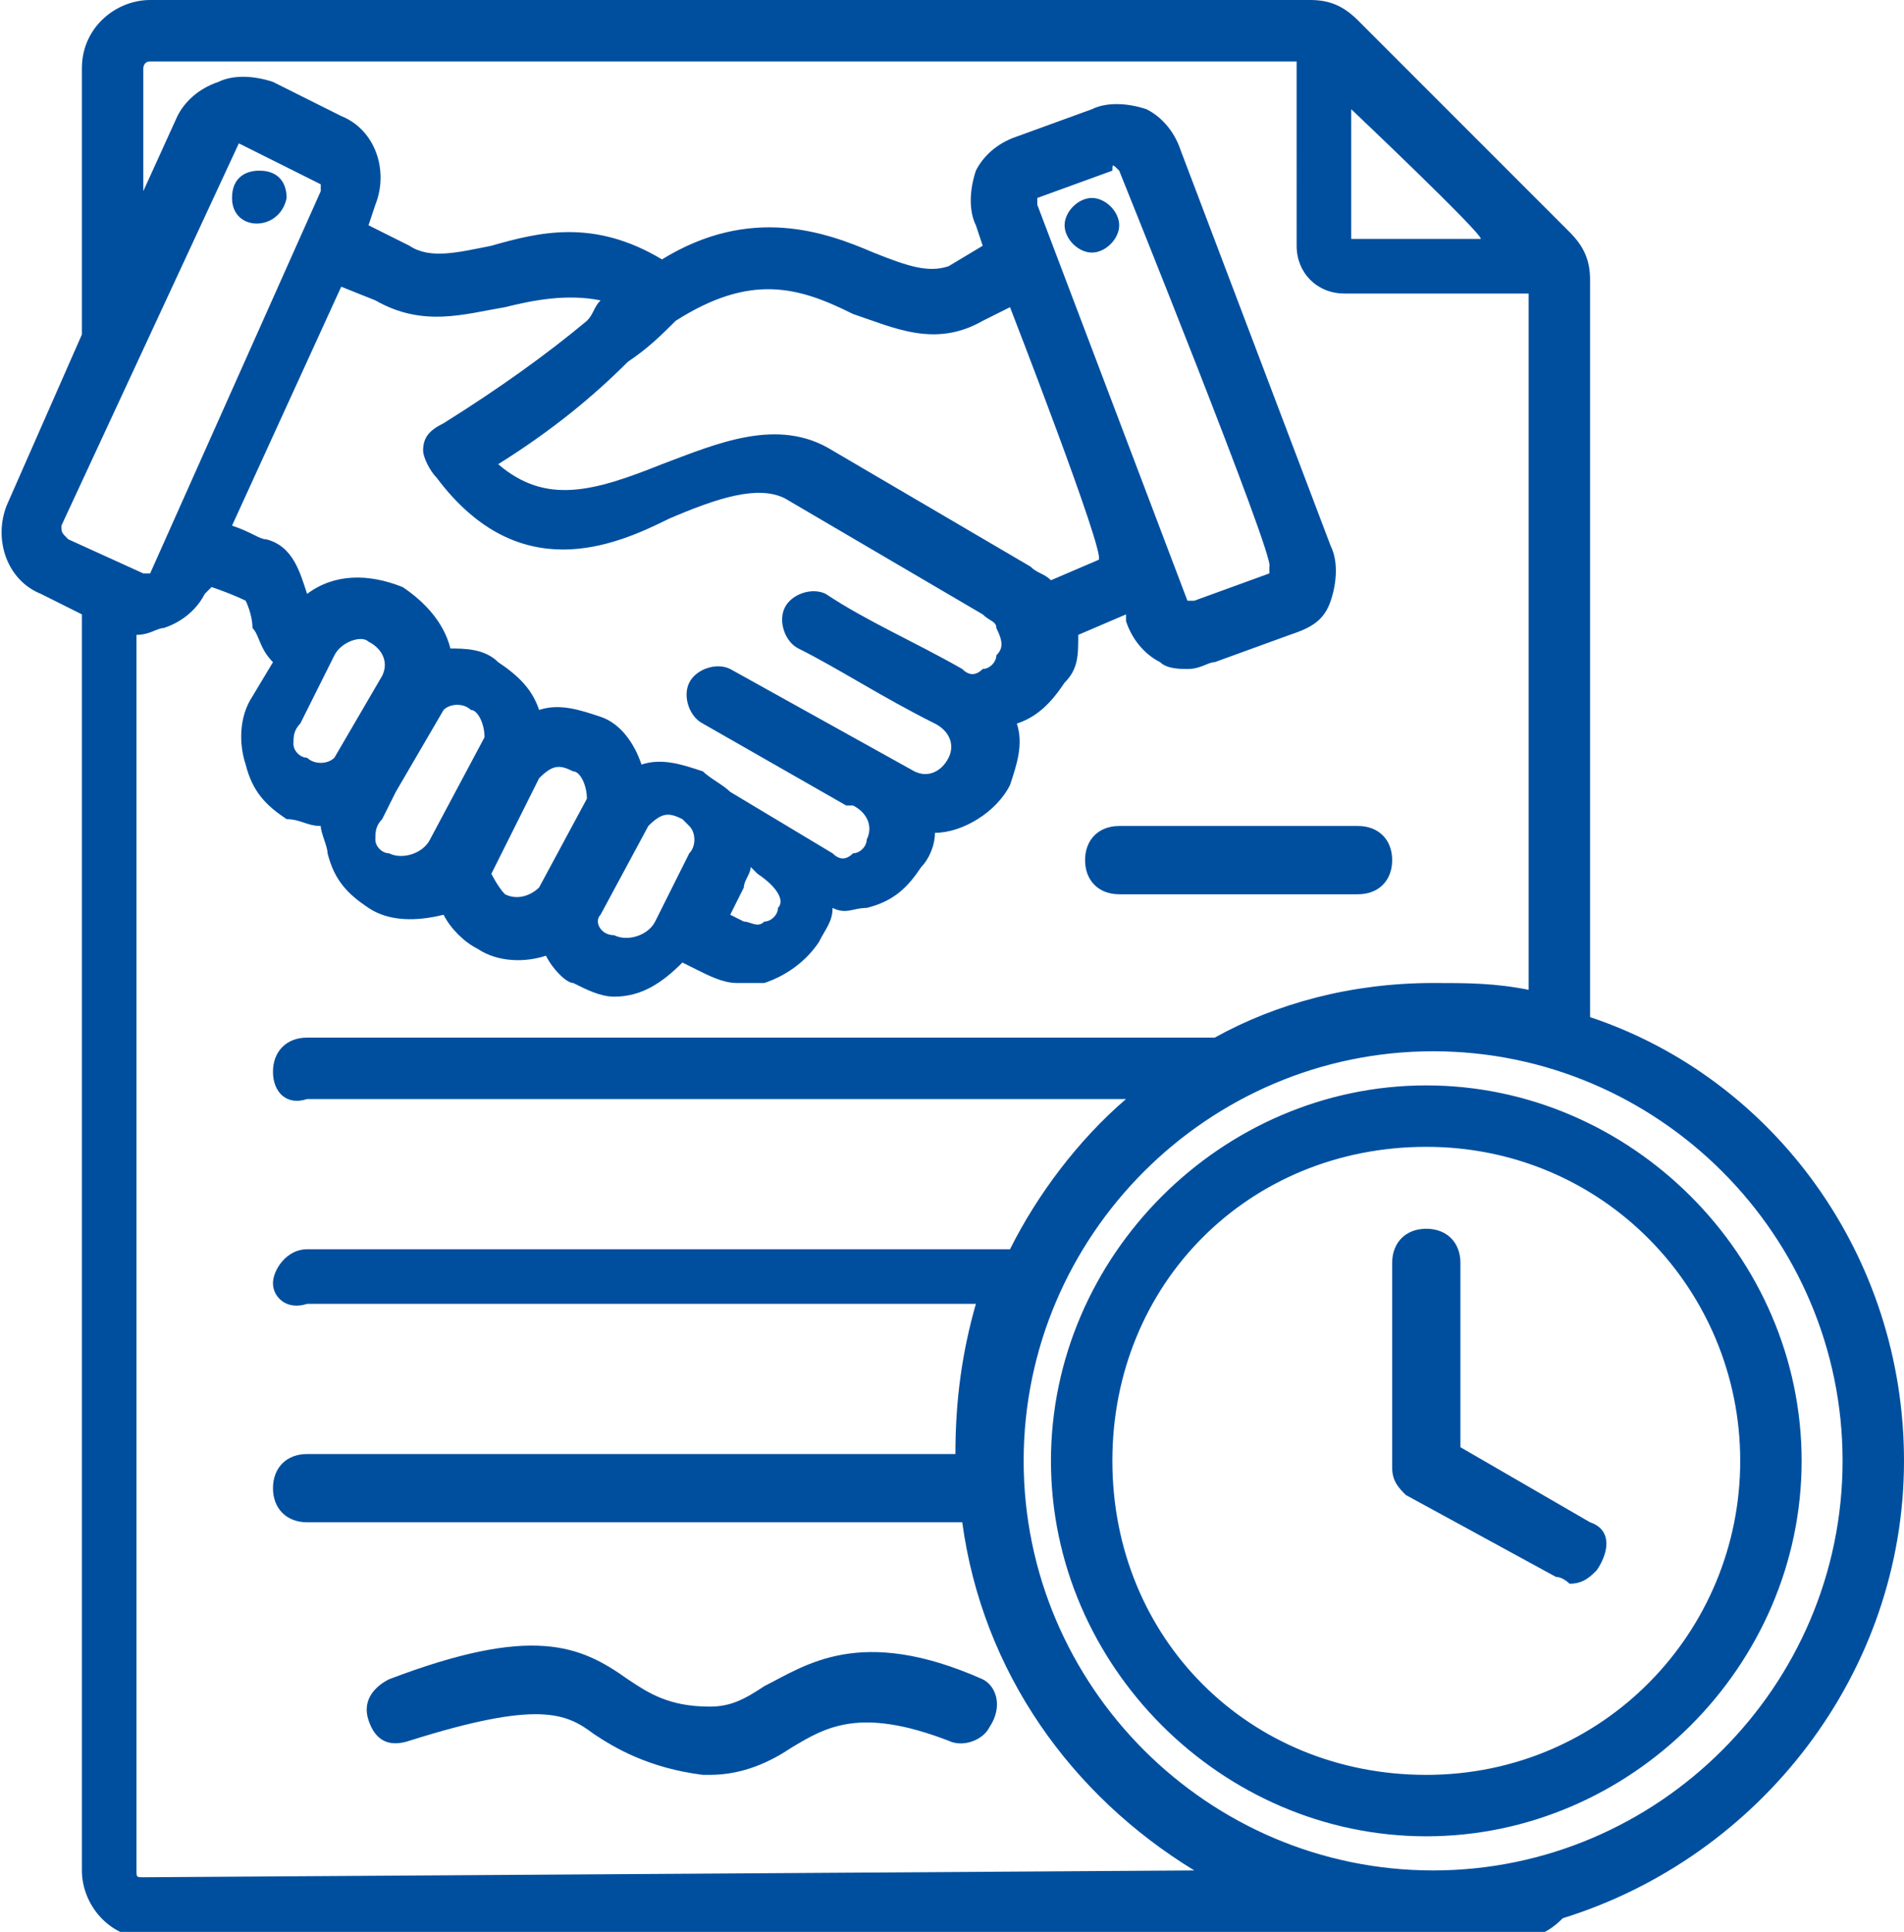 <?xml version="1.0" encoding="UTF-8"?> <svg xmlns="http://www.w3.org/2000/svg" xmlns:xlink="http://www.w3.org/1999/xlink" version="1.1" id="_Слой_2" x="0px" y="0px" viewBox="0 0 27.9 28.3" style="enable-background:new 0 0 27.9 28.3;" xml:space="preserve"> <style type="text/css"> .st0{fill:#004F9F;} </style> <g> <path class="st0" d="M23.3,22.3l-1.9-1.1v-2.7c0-0.3-0.2-0.5-0.5-0.5s-0.5,0.2-0.5,0.5v3c0,0.2,0.1,0.3,0.2,0.4l2.2,1.2 c0.1,0,0.2,0.1,0.2,0.1c0.2,0,0.3-0.1,0.4-0.2C23.6,22.7,23.6,22.4,23.3,22.3z M25.5,21.4c0-2.5-2-4.6-4.6-4.6s-4.6,2-4.6,4.6 s2,4.6,4.6,4.6S25.5,23.9,25.5,21.4 M26.4,21.4c0,3-2.5,5.5-5.5,5.5s-5.5-2.5-5.5-5.5s2.5-5.5,5.5-5.5S26.4,18.4,26.4,21.4 M27,21.4c0-3.3-2.7-6-6-6s-6,2.7-6,6s2.7,6,6,6S27,24.7,27,21.4 M17.5,27.4c-1.8-1.1-3.1-2.9-3.4-5.1H4.5c-0.3,0-0.5-0.2-0.5-0.5 s0.2-0.5,0.5-0.5H14c0-0.8,0.1-1.5,0.3-2.2H4.5C4.2,19.2,4,19,4,18.8s0.2-0.5,0.5-0.5h10.3c0.4-0.8,1-1.6,1.7-2.2h-12 C4.2,16.2,4,16,4,15.7s0.2-0.5,0.5-0.5h13.3c0.9-0.5,2-0.8,3.2-0.8c0.5,0,0.9,0,1.4,0.1V4.3h-2.7c-0.4,0-0.7-0.3-0.7-0.7V0.9H2.2 C2.1,0.9,2.1,1,2.1,1v1.8l0.5-1.1c0.1-0.2,0.3-0.4,0.6-0.5c0.2-0.1,0.5-0.1,0.8,0L5,1.7C5.5,1.9,5.7,2.5,5.5,3L5.4,3.3l0.6,0.3 c0,0,0,0,0,0c0.3,0.2,0.7,0.1,1.2,0c0.7-0.2,1.5-0.4,2.5,0.2C11,3,12.1,3.4,12.8,3.7c0.5,0.2,0.8,0.3,1.1,0.2l0.5-0.3l-0.1-0.3 c-0.1-0.2-0.1-0.5,0-0.8c0.1-0.2,0.3-0.4,0.6-0.5L16,1.6c0.2-0.1,0.5-0.1,0.8,0c0.2,0.1,0.4,0.3,0.5,0.6l2.2,5.8 c0.1,0.2,0.1,0.5,0,0.8s-0.3,0.4-0.6,0.5l-1.1,0.4c-0.1,0-0.2,0.1-0.4,0.1c-0.1,0-0.3,0-0.4-0.1c-0.2-0.1-0.4-0.3-0.5-0.6l0-0.1 l-0.7,0.3c0,0.3,0,0.5-0.2,0.7c-0.2,0.3-0.4,0.5-0.7,0.6c0.1,0.3,0,0.6-0.1,0.9c-0.2,0.4-0.7,0.7-1.1,0.7h0c0,0.2-0.1,0.4-0.2,0.5 c-0.2,0.3-0.4,0.5-0.8,0.6c-0.2,0-0.3,0.1-0.5,0c0,0.2-0.1,0.3-0.2,0.5c-0.2,0.3-0.5,0.5-0.8,0.6c-0.1,0-0.2,0-0.4,0 c-0.2,0-0.4-0.1-0.6-0.2l-0.2-0.1c-0.3,0.3-0.6,0.5-1,0.5c-0.2,0-0.4-0.1-0.6-0.2C8.3,14.4,8.1,14.2,8,14c-0.3,0.1-0.7,0.1-1-0.1 c-0.2-0.1-0.4-0.3-0.5-0.5c-0.4,0.1-0.8,0.1-1.1-0.1c-0.3-0.2-0.5-0.4-0.6-0.8c0-0.1-0.1-0.3-0.1-0.4c-0.2,0-0.3-0.1-0.5-0.1 c-0.3-0.2-0.5-0.4-0.6-0.8c-0.1-0.3-0.1-0.7,0.1-1l0.3-0.5C3.8,9.5,3.8,9.3,3.7,9.2c0-0.2-0.1-0.4-0.1-0.4c0,0-0.2-0.1-0.5-0.2 L3,8.7C2.9,8.9,2.7,9.1,2.4,9.2c-0.1,0-0.2,0.1-0.4,0.1l0,0v18.1c0,0.1,0,0.1,0.1,0.1L17.5,27.4L17.5,27.4z M9,13.7 c0.2,0.1,0.5,0,0.6-0.2l0.5-1c0.1-0.1,0.1-0.3,0-0.4c0,0-0.1-0.1-0.1-0.1c-0.2-0.1-0.3-0.1-0.5,0.1l-0.7,1.3 C8.7,13.5,8.8,13.7,9,13.7 M7.4,13.1c0.2,0.1,0.4,0,0.5-0.1l0.7-1.3c0-0.2-0.1-0.4-0.2-0.4c-0.2-0.1-0.3-0.1-0.5,0.1l-0.7,1.4 C7.2,12.8,7.3,13,7.4,13.1 M5.5,12.3c0,0.1,0.1,0.2,0.2,0.2c0.2,0.1,0.5,0,0.6-0.2l0.8-1.5c0-0.2-0.1-0.4-0.2-0.4 c-0.1-0.1-0.3-0.1-0.4,0l-0.7,1.2L5.6,12C5.5,12.1,5.5,12.2,5.5,12.3 M4.3,10.9c0,0.1,0.1,0.2,0.2,0.2c0.1,0.1,0.3,0.1,0.4,0 l0.7-1.2c0.1-0.2,0-0.4-0.2-0.5C5.3,9.3,5,9.4,4.9,9.6l-0.5,1C4.3,10.7,4.3,10.8,4.3,10.9 M11.1,12.8L11,12.7 c0,0.1-0.1,0.2-0.1,0.3l-0.2,0.4l0.2,0.1c0.1,0,0.2,0.1,0.3,0c0.1,0,0.2-0.1,0.2-0.2C11.5,13.2,11.4,13,11.1,12.8 C11.2,12.8,11.2,12.8,11.1,12.8z M8.8,4.4c-0.5-0.1-1,0-1.4,0.1C6.8,4.6,6.2,4.8,5.5,4.4L5,4.2L3.4,7.7c0.3,0.1,0.4,0.2,0.5,0.2 c0.4,0.1,0.5,0.5,0.6,0.8c0.4-0.3,0.9-0.3,1.4-0.1c0.3,0.2,0.6,0.5,0.7,0.9c0.2,0,0.5,0,0.7,0.2c0.3,0.2,0.5,0.4,0.6,0.7 c0.3-0.1,0.6,0,0.9,0.1s0.5,0.4,0.6,0.7c0.3-0.1,0.6,0,0.9,0.1c0.1,0.1,0.3,0.2,0.4,0.3l1.5,0.9c0.1,0.1,0.2,0.1,0.3,0 c0.1,0,0.2-0.1,0.2-0.2c0.1-0.2,0-0.4-0.2-0.5c0,0,0,0-0.1,0l-2.1-1.2c-0.2-0.1-0.3-0.4-0.2-0.6c0.1-0.2,0.4-0.3,0.6-0.2l2.7,1.5 c0.2,0.1,0.4,0,0.5-0.2c0.1-0.2,0-0.4-0.2-0.5c-0.8-0.4-1.4-0.8-2-1.1c-0.2-0.1-0.3-0.4-0.2-0.6c0.1-0.2,0.4-0.3,0.6-0.2 c0.6,0.4,1.3,0.7,2,1.1c0.1,0.1,0.2,0.1,0.3,0c0.1,0,0.2-0.1,0.2-0.2c0.1-0.1,0.1-0.2,0-0.4c0-0.1-0.1-0.1-0.2-0.2l-2.9-1.7 c-0.4-0.2-1,0-1.7,0.3C9,8,7.6,8.6,6.4,7C6.3,6.9,6.2,6.7,6.2,6.6c0-0.2,0.1-0.3,0.3-0.4c0.8-0.5,1.5-1,2.1-1.5 C8.7,4.6,8.7,4.5,8.8,4.4 M14.8,4.5l-0.4,0.2c-0.7,0.4-1.3,0.1-1.9-0.1C11.7,4.2,11,4,9.9,4.7C9.7,4.9,9.5,5.1,9.2,5.3 c-0.5,0.5-1.1,1-1.9,1.5c0.7,0.6,1.4,0.4,2.4,0c0.8-0.3,1.7-0.7,2.5-0.2l2.9,1.7c0.1,0.1,0.2,0.1,0.3,0.2l0.7-0.3 C16.2,8.1,14.8,4.5,14.8,4.5z M16.4,2.5C16.4,2.5,16.4,2.4,16.4,2.5C16.4,2.4,16.4,2.4,16.4,2.5c-0.1-0.1-0.1-0.1-0.1,0l-1.1,0.4 c0,0,0,0,0,0c0,0,0,0,0,0.1l2.2,5.8c0,0,0,0,0,0c0,0,0,0,0.1,0l1.1-0.4c0,0,0,0,0,0c0,0,0,0,0-0.1C18.7,8.2,16.4,2.5,16.4,2.5z M1,7.9l1.1,0.5c0,0,0,0,0.1,0c0,0,0,0,0,0l2.5-5.6c0,0,0-0.1,0-0.1L3.5,2.1c0,0,0,0,0,0c0,0,0,0,0,0c0,0,0,0,0,0L0.9,7.7 C0.9,7.8,0.9,7.8,1,7.9 M19.8,1.6v1.9h1.9C21.7,3.4,19.8,1.6,19.8,1.6z M22.9,28.1c-0.2,0.2-0.4,0.3-0.7,0.3H2.2c-0.6,0-1-0.5-1-1 V9L0.6,8.7C0.1,8.5-0.1,7.9,0.1,7.4l1.1-2.5V1c0-0.6,0.5-1,1-1h17c0.3,0,0.5,0.1,0.7,0.3L23,3.4c0.2,0.2,0.3,0.4,0.3,0.7v10.8 c2.7,0.9,4.6,3.5,4.6,6.5C27.9,24.5,25.8,27.2,22.9,28.1z M16,2.9c-0.2,0-0.4,0.2-0.4,0.4s0.2,0.4,0.4,0.4c0.2,0,0.4-0.2,0.4-0.4 S16.2,2.9,16,2.9 M4.2,2.9c0-0.2-0.1-0.4-0.4-0.4c-0.2,0-0.4,0.1-0.4,0.4C3.4,3.4,4.1,3.4,4.2,2.9 M14.4,24.6 c-1.8-0.8-2.6-0.2-3.2,0.1c-0.3,0.2-0.5,0.3-0.8,0.3c-0.6,0-0.9-0.2-1.2-0.4c-0.7-0.5-1.4-0.8-3.5,0c-0.2,0.1-0.4,0.3-0.3,0.6 s0.3,0.4,0.6,0.3c1.9-0.6,2.3-0.4,2.7-0.1c0.3,0.2,0.8,0.5,1.6,0.6c0,0,0.1,0,0.1,0c0.5,0,0.9-0.2,1.2-0.4c0.5-0.3,1-0.6,2.3-0.1 c0.2,0.1,0.5,0,0.6-0.2C14.7,25,14.6,24.7,14.4,24.6 M15.9,12.6c0-0.3,0.2-0.5,0.5-0.5h3.5c0.3,0,0.5,0.2,0.5,0.5s-0.2,0.5-0.5,0.5 h-3.5C16.1,13.1,15.9,12.9,15.9,12.6"></path> </g> </svg> 